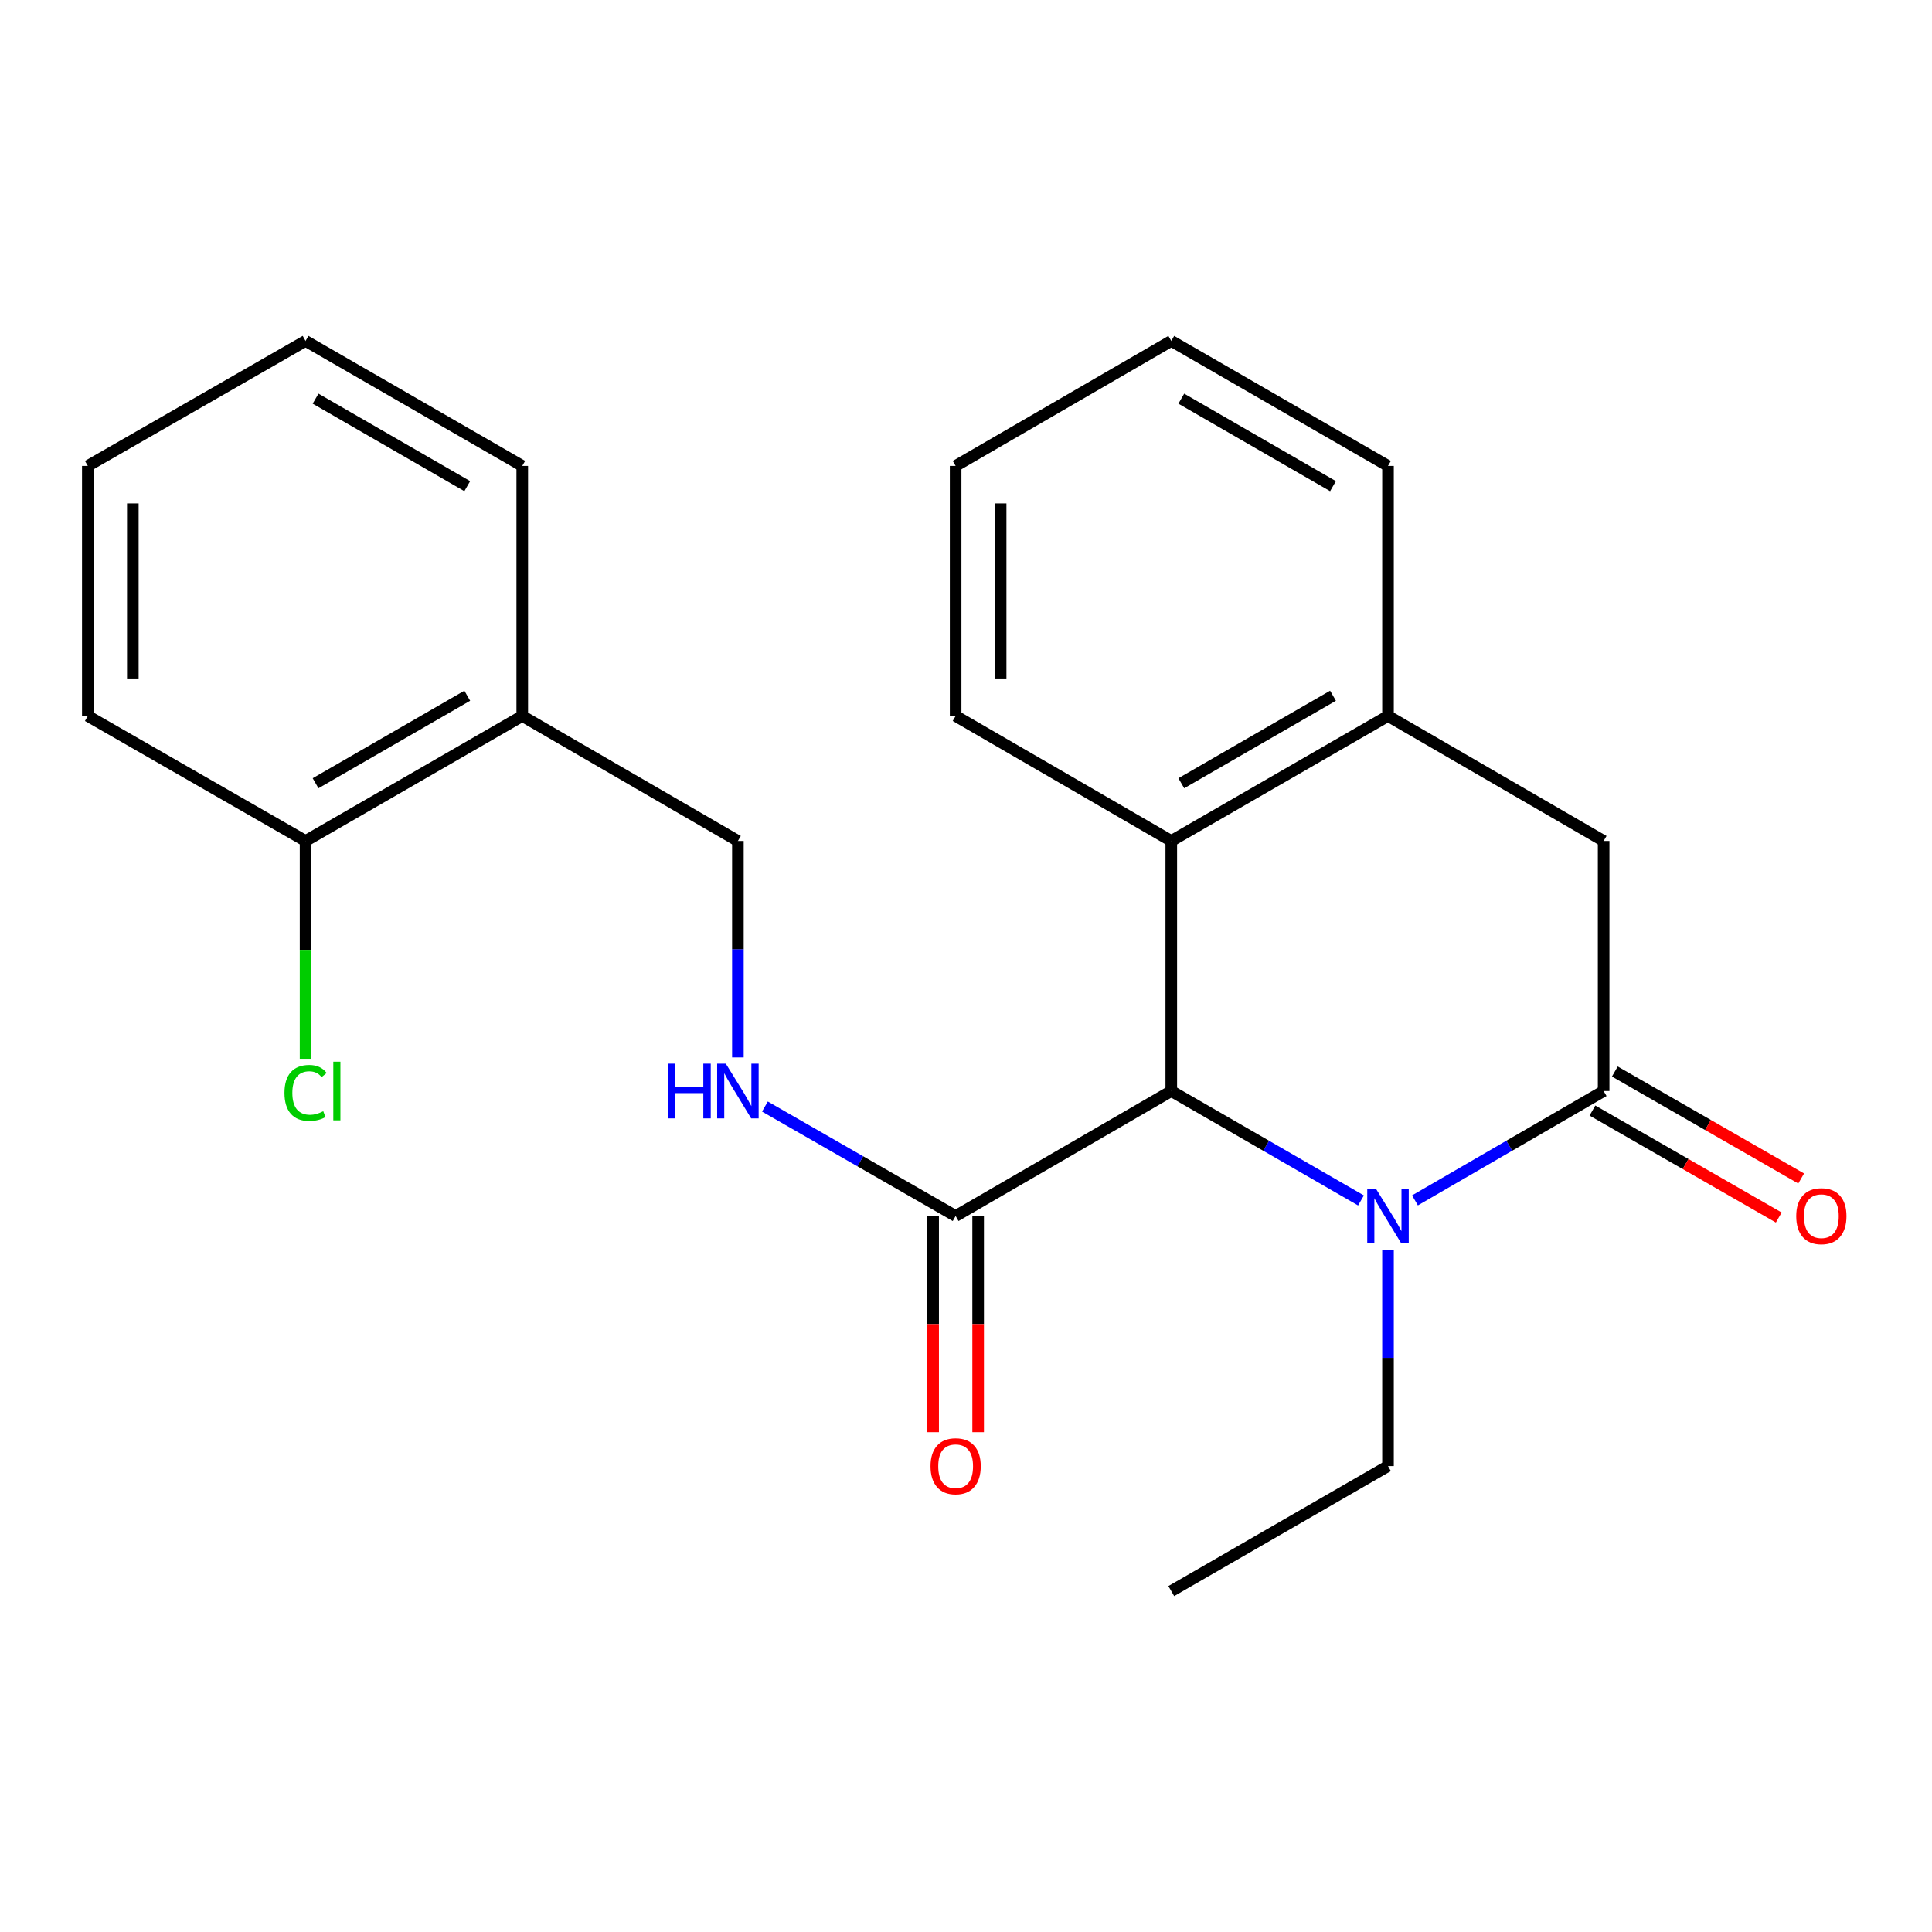 <?xml version='1.0' encoding='iso-8859-1'?>
<svg version='1.1' baseProfile='full'
              xmlns='http://www.w3.org/2000/svg'
                      xmlns:rdkit='http://www.rdkit.org/xml'
                      xmlns:xlink='http://www.w3.org/1999/xlink'
                  xml:space='preserve'
width='1000px' height='1000px' viewBox='0 0 1000 1000'>
<!-- END OF HEADER -->
<rect style='opacity:1.0;fill:#FFFFFF;stroke:none' width='1000' height='1000' x='0' y='0'> </rect>
<path class='bond-0' d='M 732.389,621.316 L 781.214,593.014' style='fill:none;fill-rule:evenodd;stroke:#0000FF;stroke-width:6px;stroke-linecap:butt;stroke-linejoin:miter;stroke-opacity:1' />
<path class='bond-0' d='M 781.214,593.014 L 830.039,564.712' style='fill:none;fill-rule:evenodd;stroke:#000000;stroke-width:6px;stroke-linecap:butt;stroke-linejoin:miter;stroke-opacity:1' />
<path class='bond-1' d='M 704.446,621.35 L 655.349,593.031' style='fill:none;fill-rule:evenodd;stroke:#0000FF;stroke-width:6px;stroke-linecap:butt;stroke-linejoin:miter;stroke-opacity:1' />
<path class='bond-1' d='M 655.349,593.031 L 606.251,564.712' style='fill:none;fill-rule:evenodd;stroke:#000000;stroke-width:6px;stroke-linecap:butt;stroke-linejoin:miter;stroke-opacity:1' />
<path class='bond-12' d='M 718.424,646.807 L 718.424,702.822' style='fill:none;fill-rule:evenodd;stroke:#0000FF;stroke-width:6px;stroke-linecap:butt;stroke-linejoin:miter;stroke-opacity:1' />
<path class='bond-12' d='M 718.424,702.822 L 718.424,758.836' style='fill:none;fill-rule:evenodd;stroke:#000000;stroke-width:6px;stroke-linecap:butt;stroke-linejoin:miter;stroke-opacity:1' />
<path class='bond-5' d='M 830.039,564.712 L 830.039,435.288' style='fill:none;fill-rule:evenodd;stroke:#000000;stroke-width:6px;stroke-linecap:butt;stroke-linejoin:miter;stroke-opacity:1' />
<path class='bond-8' d='M 824.24,574.814 L 872.46,602.499' style='fill:none;fill-rule:evenodd;stroke:#000000;stroke-width:6px;stroke-linecap:butt;stroke-linejoin:miter;stroke-opacity:1' />
<path class='bond-8' d='M 872.46,602.499 L 920.681,630.184' style='fill:none;fill-rule:evenodd;stroke:#FF0000;stroke-width:6px;stroke-linecap:butt;stroke-linejoin:miter;stroke-opacity:1' />
<path class='bond-8' d='M 835.839,554.611 L 884.06,582.296' style='fill:none;fill-rule:evenodd;stroke:#000000;stroke-width:6px;stroke-linecap:butt;stroke-linejoin:miter;stroke-opacity:1' />
<path class='bond-8' d='M 884.06,582.296 L 932.28,609.981' style='fill:none;fill-rule:evenodd;stroke:#FF0000;stroke-width:6px;stroke-linecap:butt;stroke-linejoin:miter;stroke-opacity:1' />
<path class='bond-2' d='M 606.251,564.712 L 606.251,435.288' style='fill:none;fill-rule:evenodd;stroke:#000000;stroke-width:6px;stroke-linecap:butt;stroke-linejoin:miter;stroke-opacity:1' />
<path class='bond-3' d='M 606.251,564.712 L 494.635,629.412' style='fill:none;fill-rule:evenodd;stroke:#000000;stroke-width:6px;stroke-linecap:butt;stroke-linejoin:miter;stroke-opacity:1' />
<path class='bond-4' d='M 606.251,435.288 L 718.424,370.588' style='fill:none;fill-rule:evenodd;stroke:#000000;stroke-width:6px;stroke-linecap:butt;stroke-linejoin:miter;stroke-opacity:1' />
<path class='bond-4' d='M 611.437,405.403 L 689.958,360.113' style='fill:none;fill-rule:evenodd;stroke:#000000;stroke-width:6px;stroke-linecap:butt;stroke-linejoin:miter;stroke-opacity:1' />
<path class='bond-14' d='M 606.251,435.288 L 494.635,370.588' style='fill:none;fill-rule:evenodd;stroke:#000000;stroke-width:6px;stroke-linecap:butt;stroke-linejoin:miter;stroke-opacity:1' />
<path class='bond-6' d='M 494.635,629.412 L 445.278,601.077' style='fill:none;fill-rule:evenodd;stroke:#000000;stroke-width:6px;stroke-linecap:butt;stroke-linejoin:miter;stroke-opacity:1' />
<path class='bond-6' d='M 445.278,601.077 L 395.921,572.743' style='fill:none;fill-rule:evenodd;stroke:#0000FF;stroke-width:6px;stroke-linecap:butt;stroke-linejoin:miter;stroke-opacity:1' />
<path class='bond-10' d='M 482.987,629.412 L 482.987,685.346' style='fill:none;fill-rule:evenodd;stroke:#000000;stroke-width:6px;stroke-linecap:butt;stroke-linejoin:miter;stroke-opacity:1' />
<path class='bond-10' d='M 482.987,685.346 L 482.987,741.281' style='fill:none;fill-rule:evenodd;stroke:#FF0000;stroke-width:6px;stroke-linecap:butt;stroke-linejoin:miter;stroke-opacity:1' />
<path class='bond-10' d='M 506.284,629.412 L 506.284,685.346' style='fill:none;fill-rule:evenodd;stroke:#000000;stroke-width:6px;stroke-linecap:butt;stroke-linejoin:miter;stroke-opacity:1' />
<path class='bond-10' d='M 506.284,685.346 L 506.284,741.281' style='fill:none;fill-rule:evenodd;stroke:#FF0000;stroke-width:6px;stroke-linecap:butt;stroke-linejoin:miter;stroke-opacity:1' />
<path class='bond-15' d='M 718.424,370.588 L 718.424,241.164' style='fill:none;fill-rule:evenodd;stroke:#000000;stroke-width:6px;stroke-linecap:butt;stroke-linejoin:miter;stroke-opacity:1' />
<path class='bond-23' d='M 718.424,370.588 L 830.039,435.288' style='fill:none;fill-rule:evenodd;stroke:#000000;stroke-width:6px;stroke-linecap:butt;stroke-linejoin:miter;stroke-opacity:1' />
<path class='bond-9' d='M 381.933,547.317 L 381.933,491.302' style='fill:none;fill-rule:evenodd;stroke:#0000FF;stroke-width:6px;stroke-linecap:butt;stroke-linejoin:miter;stroke-opacity:1' />
<path class='bond-9' d='M 381.933,491.302 L 381.933,435.288' style='fill:none;fill-rule:evenodd;stroke:#000000;stroke-width:6px;stroke-linecap:butt;stroke-linejoin:miter;stroke-opacity:1' />
<path class='bond-7' d='M 270.317,370.588 L 381.933,435.288' style='fill:none;fill-rule:evenodd;stroke:#000000;stroke-width:6px;stroke-linecap:butt;stroke-linejoin:miter;stroke-opacity:1' />
<path class='bond-11' d='M 270.317,370.588 L 158.157,435.288' style='fill:none;fill-rule:evenodd;stroke:#000000;stroke-width:6px;stroke-linecap:butt;stroke-linejoin:miter;stroke-opacity:1' />
<path class='bond-11' d='M 241.852,360.114 L 163.341,405.403' style='fill:none;fill-rule:evenodd;stroke:#000000;stroke-width:6px;stroke-linecap:butt;stroke-linejoin:miter;stroke-opacity:1' />
<path class='bond-16' d='M 270.317,370.588 L 270.317,241.164' style='fill:none;fill-rule:evenodd;stroke:#000000;stroke-width:6px;stroke-linecap:butt;stroke-linejoin:miter;stroke-opacity:1' />
<path class='bond-13' d='M 158.157,435.288 L 158.157,491.652' style='fill:none;fill-rule:evenodd;stroke:#000000;stroke-width:6px;stroke-linecap:butt;stroke-linejoin:miter;stroke-opacity:1' />
<path class='bond-13' d='M 158.157,491.652 L 158.157,548.017' style='fill:none;fill-rule:evenodd;stroke:#00CC00;stroke-width:6px;stroke-linecap:butt;stroke-linejoin:miter;stroke-opacity:1' />
<path class='bond-17' d='M 158.157,435.288 L 45.455,370.588' style='fill:none;fill-rule:evenodd;stroke:#000000;stroke-width:6px;stroke-linecap:butt;stroke-linejoin:miter;stroke-opacity:1' />
<path class='bond-18' d='M 718.424,758.836 L 606.251,823.536' style='fill:none;fill-rule:evenodd;stroke:#000000;stroke-width:6px;stroke-linecap:butt;stroke-linejoin:miter;stroke-opacity:1' />
<path class='bond-19' d='M 494.635,370.588 L 494.635,241.164' style='fill:none;fill-rule:evenodd;stroke:#000000;stroke-width:6px;stroke-linecap:butt;stroke-linejoin:miter;stroke-opacity:1' />
<path class='bond-19' d='M 517.932,351.175 L 517.932,260.577' style='fill:none;fill-rule:evenodd;stroke:#000000;stroke-width:6px;stroke-linecap:butt;stroke-linejoin:miter;stroke-opacity:1' />
<path class='bond-24' d='M 718.424,241.164 L 606.251,176.464' style='fill:none;fill-rule:evenodd;stroke:#000000;stroke-width:6px;stroke-linecap:butt;stroke-linejoin:miter;stroke-opacity:1' />
<path class='bond-24' d='M 689.958,251.639 L 611.437,206.35' style='fill:none;fill-rule:evenodd;stroke:#000000;stroke-width:6px;stroke-linecap:butt;stroke-linejoin:miter;stroke-opacity:1' />
<path class='bond-21' d='M 270.317,241.164 L 158.157,176.464' style='fill:none;fill-rule:evenodd;stroke:#000000;stroke-width:6px;stroke-linecap:butt;stroke-linejoin:miter;stroke-opacity:1' />
<path class='bond-21' d='M 241.852,251.639 L 163.341,206.349' style='fill:none;fill-rule:evenodd;stroke:#000000;stroke-width:6px;stroke-linecap:butt;stroke-linejoin:miter;stroke-opacity:1' />
<path class='bond-25' d='M 45.455,370.588 L 45.455,241.164' style='fill:none;fill-rule:evenodd;stroke:#000000;stroke-width:6px;stroke-linecap:butt;stroke-linejoin:miter;stroke-opacity:1' />
<path class='bond-25' d='M 68.751,351.175 L 68.751,260.577' style='fill:none;fill-rule:evenodd;stroke:#000000;stroke-width:6px;stroke-linecap:butt;stroke-linejoin:miter;stroke-opacity:1' />
<path class='bond-20' d='M 494.635,241.164 L 606.251,176.464' style='fill:none;fill-rule:evenodd;stroke:#000000;stroke-width:6px;stroke-linecap:butt;stroke-linejoin:miter;stroke-opacity:1' />
<path class='bond-22' d='M 158.157,176.464 L 45.455,241.164' style='fill:none;fill-rule:evenodd;stroke:#000000;stroke-width:6px;stroke-linecap:butt;stroke-linejoin:miter;stroke-opacity:1' />
<path  class='atom-0' d='M 712.164 615.252
L 721.444 630.252
Q 722.364 631.732, 723.844 634.412
Q 725.324 637.092, 725.404 637.252
L 725.404 615.252
L 729.164 615.252
L 729.164 643.572
L 725.284 643.572
L 715.324 627.172
Q 714.164 625.252, 712.924 623.052
Q 711.724 620.852, 711.364 620.172
L 711.364 643.572
L 707.684 643.572
L 707.684 615.252
L 712.164 615.252
' fill='#0000FF'/>
<path  class='atom-7' d='M 345.713 550.552
L 349.553 550.552
L 349.553 562.592
L 364.033 562.592
L 364.033 550.552
L 367.873 550.552
L 367.873 578.872
L 364.033 578.872
L 364.033 565.792
L 349.553 565.792
L 349.553 578.872
L 345.713 578.872
L 345.713 550.552
' fill='#0000FF'/>
<path  class='atom-7' d='M 375.673 550.552
L 384.953 565.552
Q 385.873 567.032, 387.353 569.712
Q 388.833 572.392, 388.913 572.552
L 388.913 550.552
L 392.673 550.552
L 392.673 578.872
L 388.793 578.872
L 378.833 562.472
Q 377.673 560.552, 376.433 558.352
Q 375.233 556.152, 374.873 555.472
L 374.873 578.872
L 371.193 578.872
L 371.193 550.552
L 375.673 550.552
' fill='#0000FF'/>
<path  class='atom-9' d='M 929.729 629.492
Q 929.729 622.692, 933.089 618.892
Q 936.449 615.092, 942.729 615.092
Q 949.009 615.092, 952.369 618.892
Q 955.729 622.692, 955.729 629.492
Q 955.729 636.372, 952.329 640.292
Q 948.929 644.172, 942.729 644.172
Q 936.489 644.172, 933.089 640.292
Q 929.729 636.412, 929.729 629.492
M 942.729 640.972
Q 947.049 640.972, 949.369 638.092
Q 951.729 635.172, 951.729 629.492
Q 951.729 623.932, 949.369 621.132
Q 947.049 618.292, 942.729 618.292
Q 938.409 618.292, 936.049 621.092
Q 933.729 623.892, 933.729 629.492
Q 933.729 635.212, 936.049 638.092
Q 938.409 640.972, 942.729 640.972
' fill='#FF0000'/>
<path  class='atom-11' d='M 481.635 758.916
Q 481.635 752.116, 484.995 748.316
Q 488.355 744.516, 494.635 744.516
Q 500.915 744.516, 504.275 748.316
Q 507.635 752.116, 507.635 758.916
Q 507.635 765.796, 504.235 769.716
Q 500.835 773.596, 494.635 773.596
Q 488.395 773.596, 484.995 769.716
Q 481.635 765.836, 481.635 758.916
M 494.635 770.396
Q 498.955 770.396, 501.275 767.516
Q 503.635 764.596, 503.635 758.916
Q 503.635 753.356, 501.275 750.556
Q 498.955 747.716, 494.635 747.716
Q 490.315 747.716, 487.955 750.516
Q 485.635 753.316, 485.635 758.916
Q 485.635 764.636, 487.955 767.516
Q 490.315 770.396, 494.635 770.396
' fill='#FF0000'/>
<path  class='atom-14' d='M 147.237 565.692
Q 147.237 558.652, 150.517 554.972
Q 153.837 551.252, 160.117 551.252
Q 165.957 551.252, 169.077 555.372
L 166.437 557.532
Q 164.157 554.532, 160.117 554.532
Q 155.837 554.532, 153.557 557.412
Q 151.317 560.252, 151.317 565.692
Q 151.317 571.292, 153.637 574.172
Q 155.997 577.052, 160.557 577.052
Q 163.677 577.052, 167.317 575.172
L 168.437 578.172
Q 166.957 579.132, 164.717 579.692
Q 162.477 580.252, 159.997 580.252
Q 153.837 580.252, 150.517 576.492
Q 147.237 572.732, 147.237 565.692
' fill='#00CC00'/>
<path  class='atom-14' d='M 172.517 549.532
L 176.197 549.532
L 176.197 579.892
L 172.517 579.892
L 172.517 549.532
' fill='#00CC00'/>
</svg>
